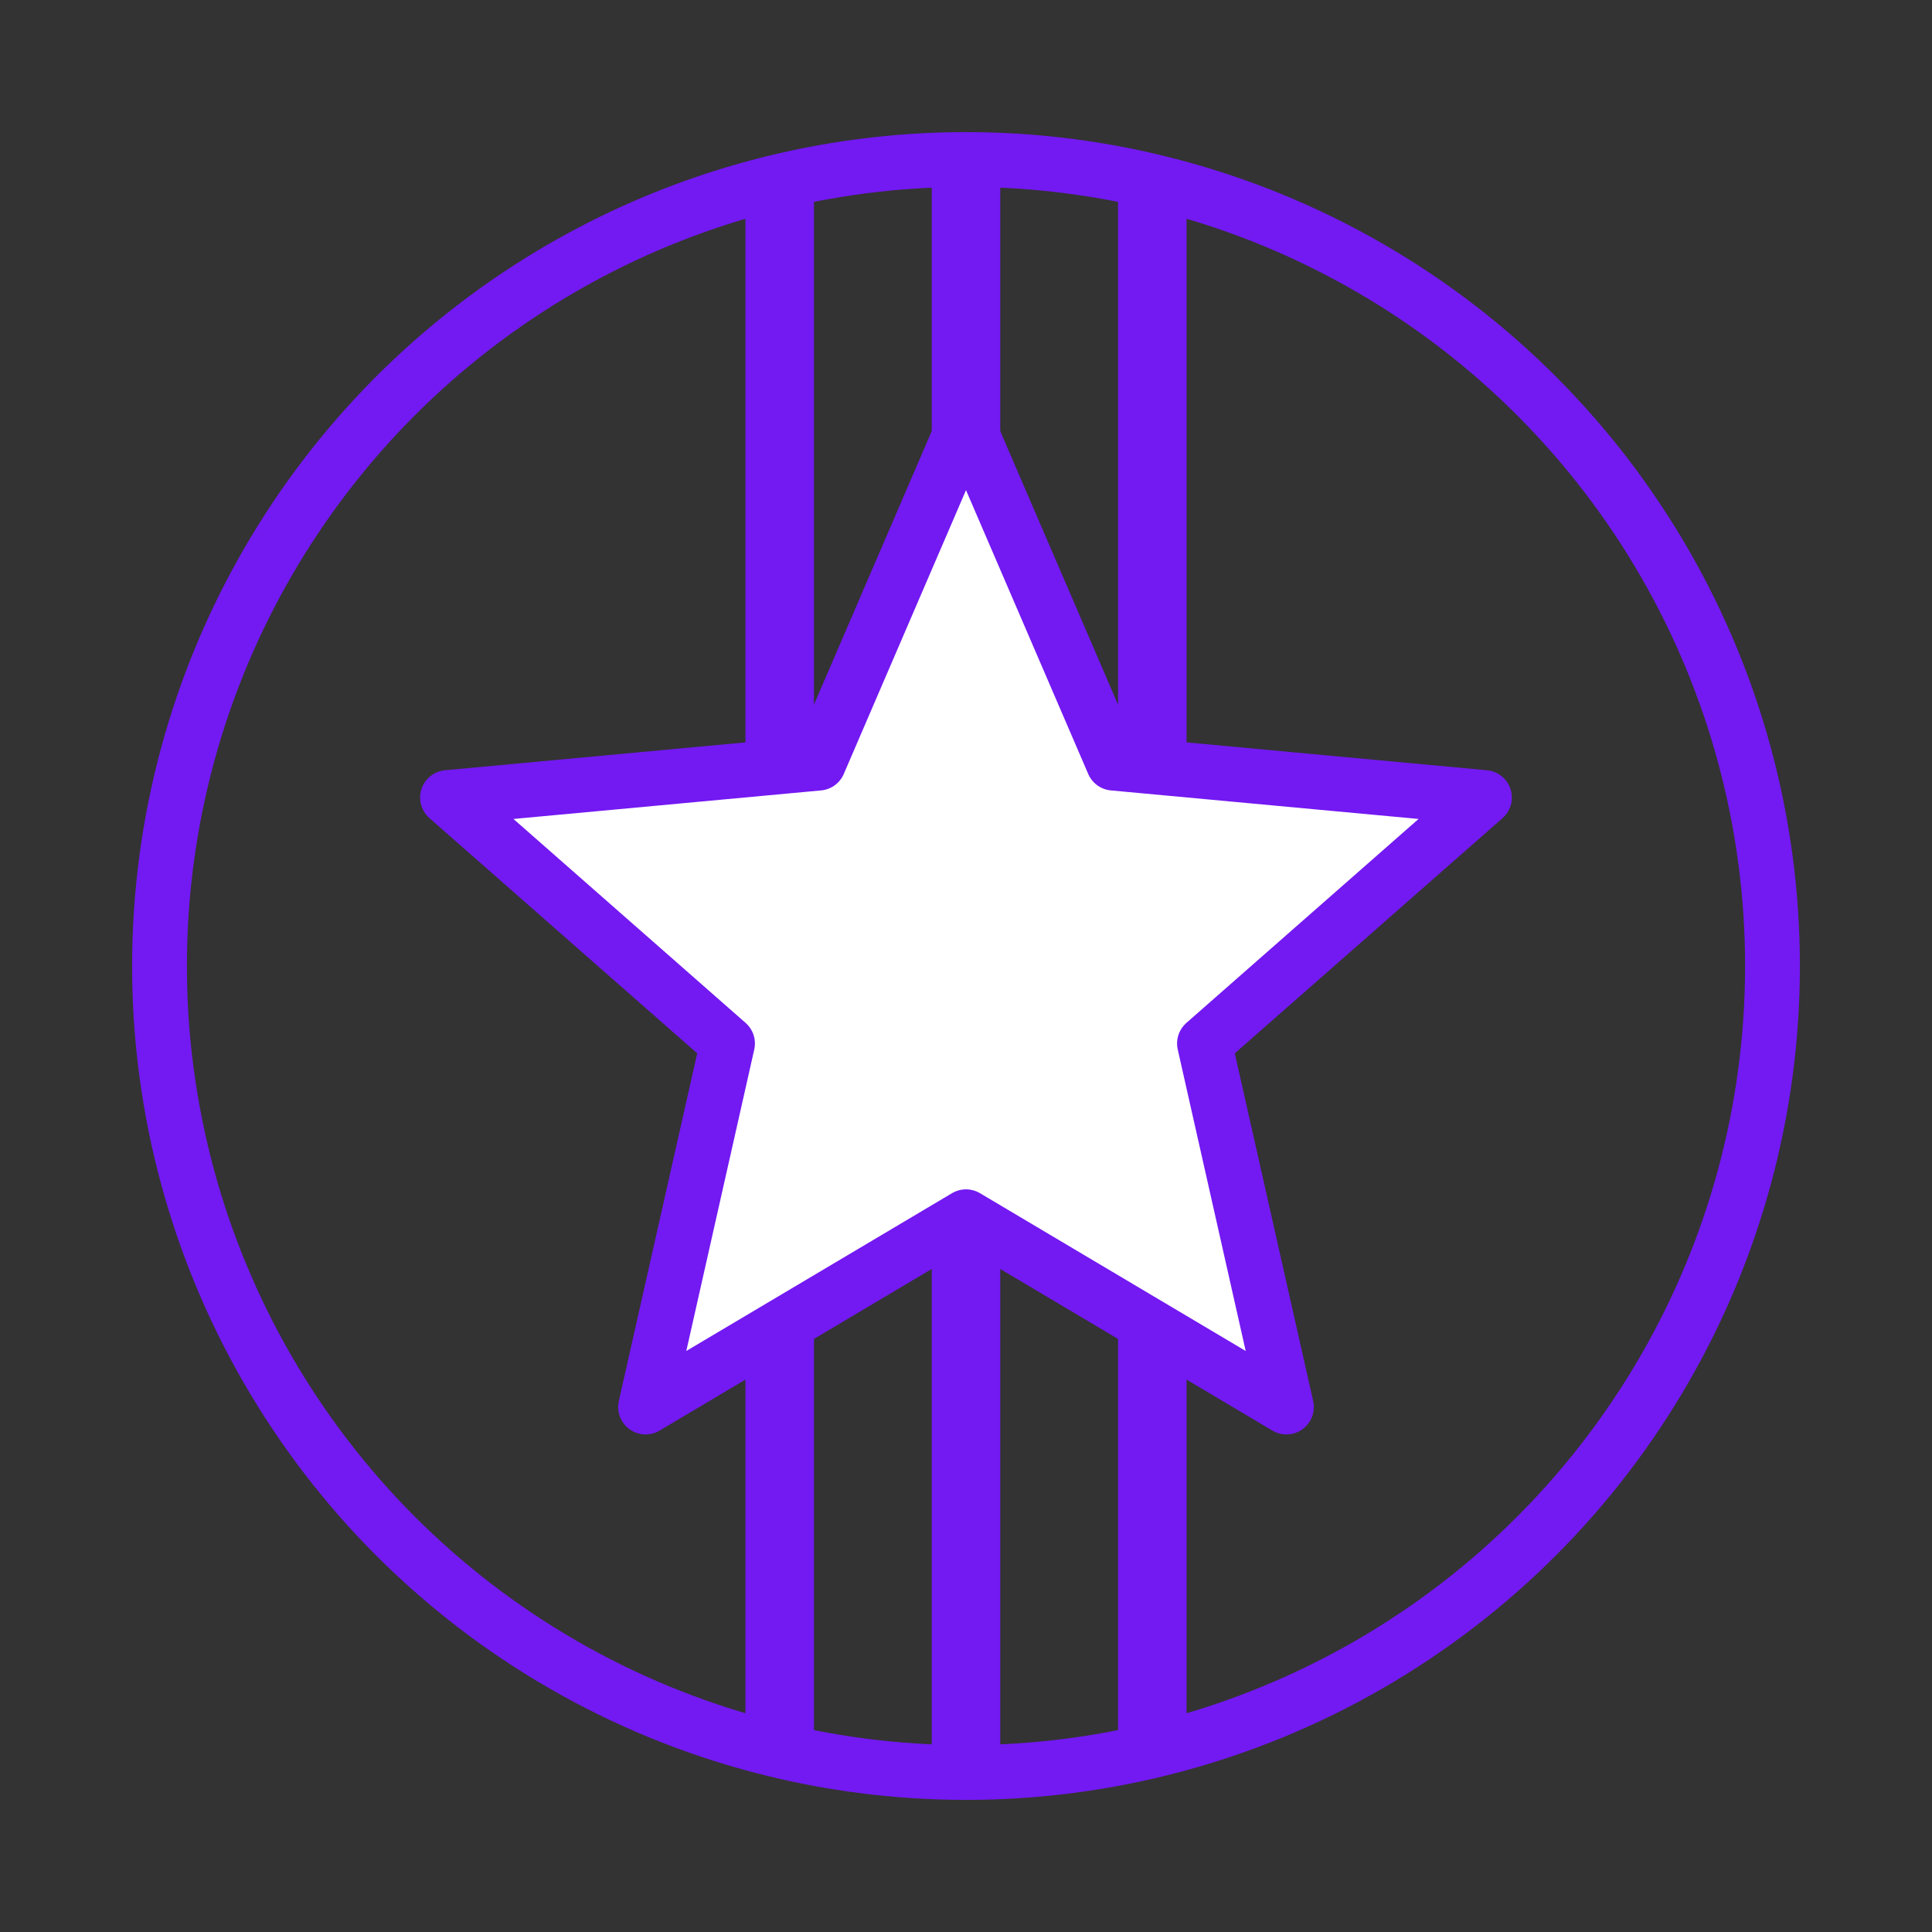 <?xml version="1.0" encoding="UTF-8"?>
<svg xmlns="http://www.w3.org/2000/svg" width="141" height="141" viewBox="0 0 141 141" fill="none">
  <rect x="0" y="0" width="141" height="141" fill="#333333" stroke="none"/>
  <circle cx="70.5" cy="70.5" r="58.859" stroke="#7319F2" stroke-width="4"></circle>
  <path d="M56.902 13.32V127.391" stroke="#7319F2" stroke-width="5"></path>
  <path d="M84.098 13.32V127.391" stroke="#7319F2" stroke-width="5"></path>
  <path d="M70.5 11.146L70.5 129.565" stroke="#7319F2" stroke-width="5"></path>
  <path d="M70.5 30.715L81.257 55.694L108.338 58.206L87.905 76.155L93.885 102.687L70.5 88.801L47.115 102.687L53.095 76.155L32.662 58.206L59.743 55.694L70.5 30.715Z" fill="white" stroke="#7319F2" stroke-width="4" stroke-linejoin="round"></path>
</svg>
